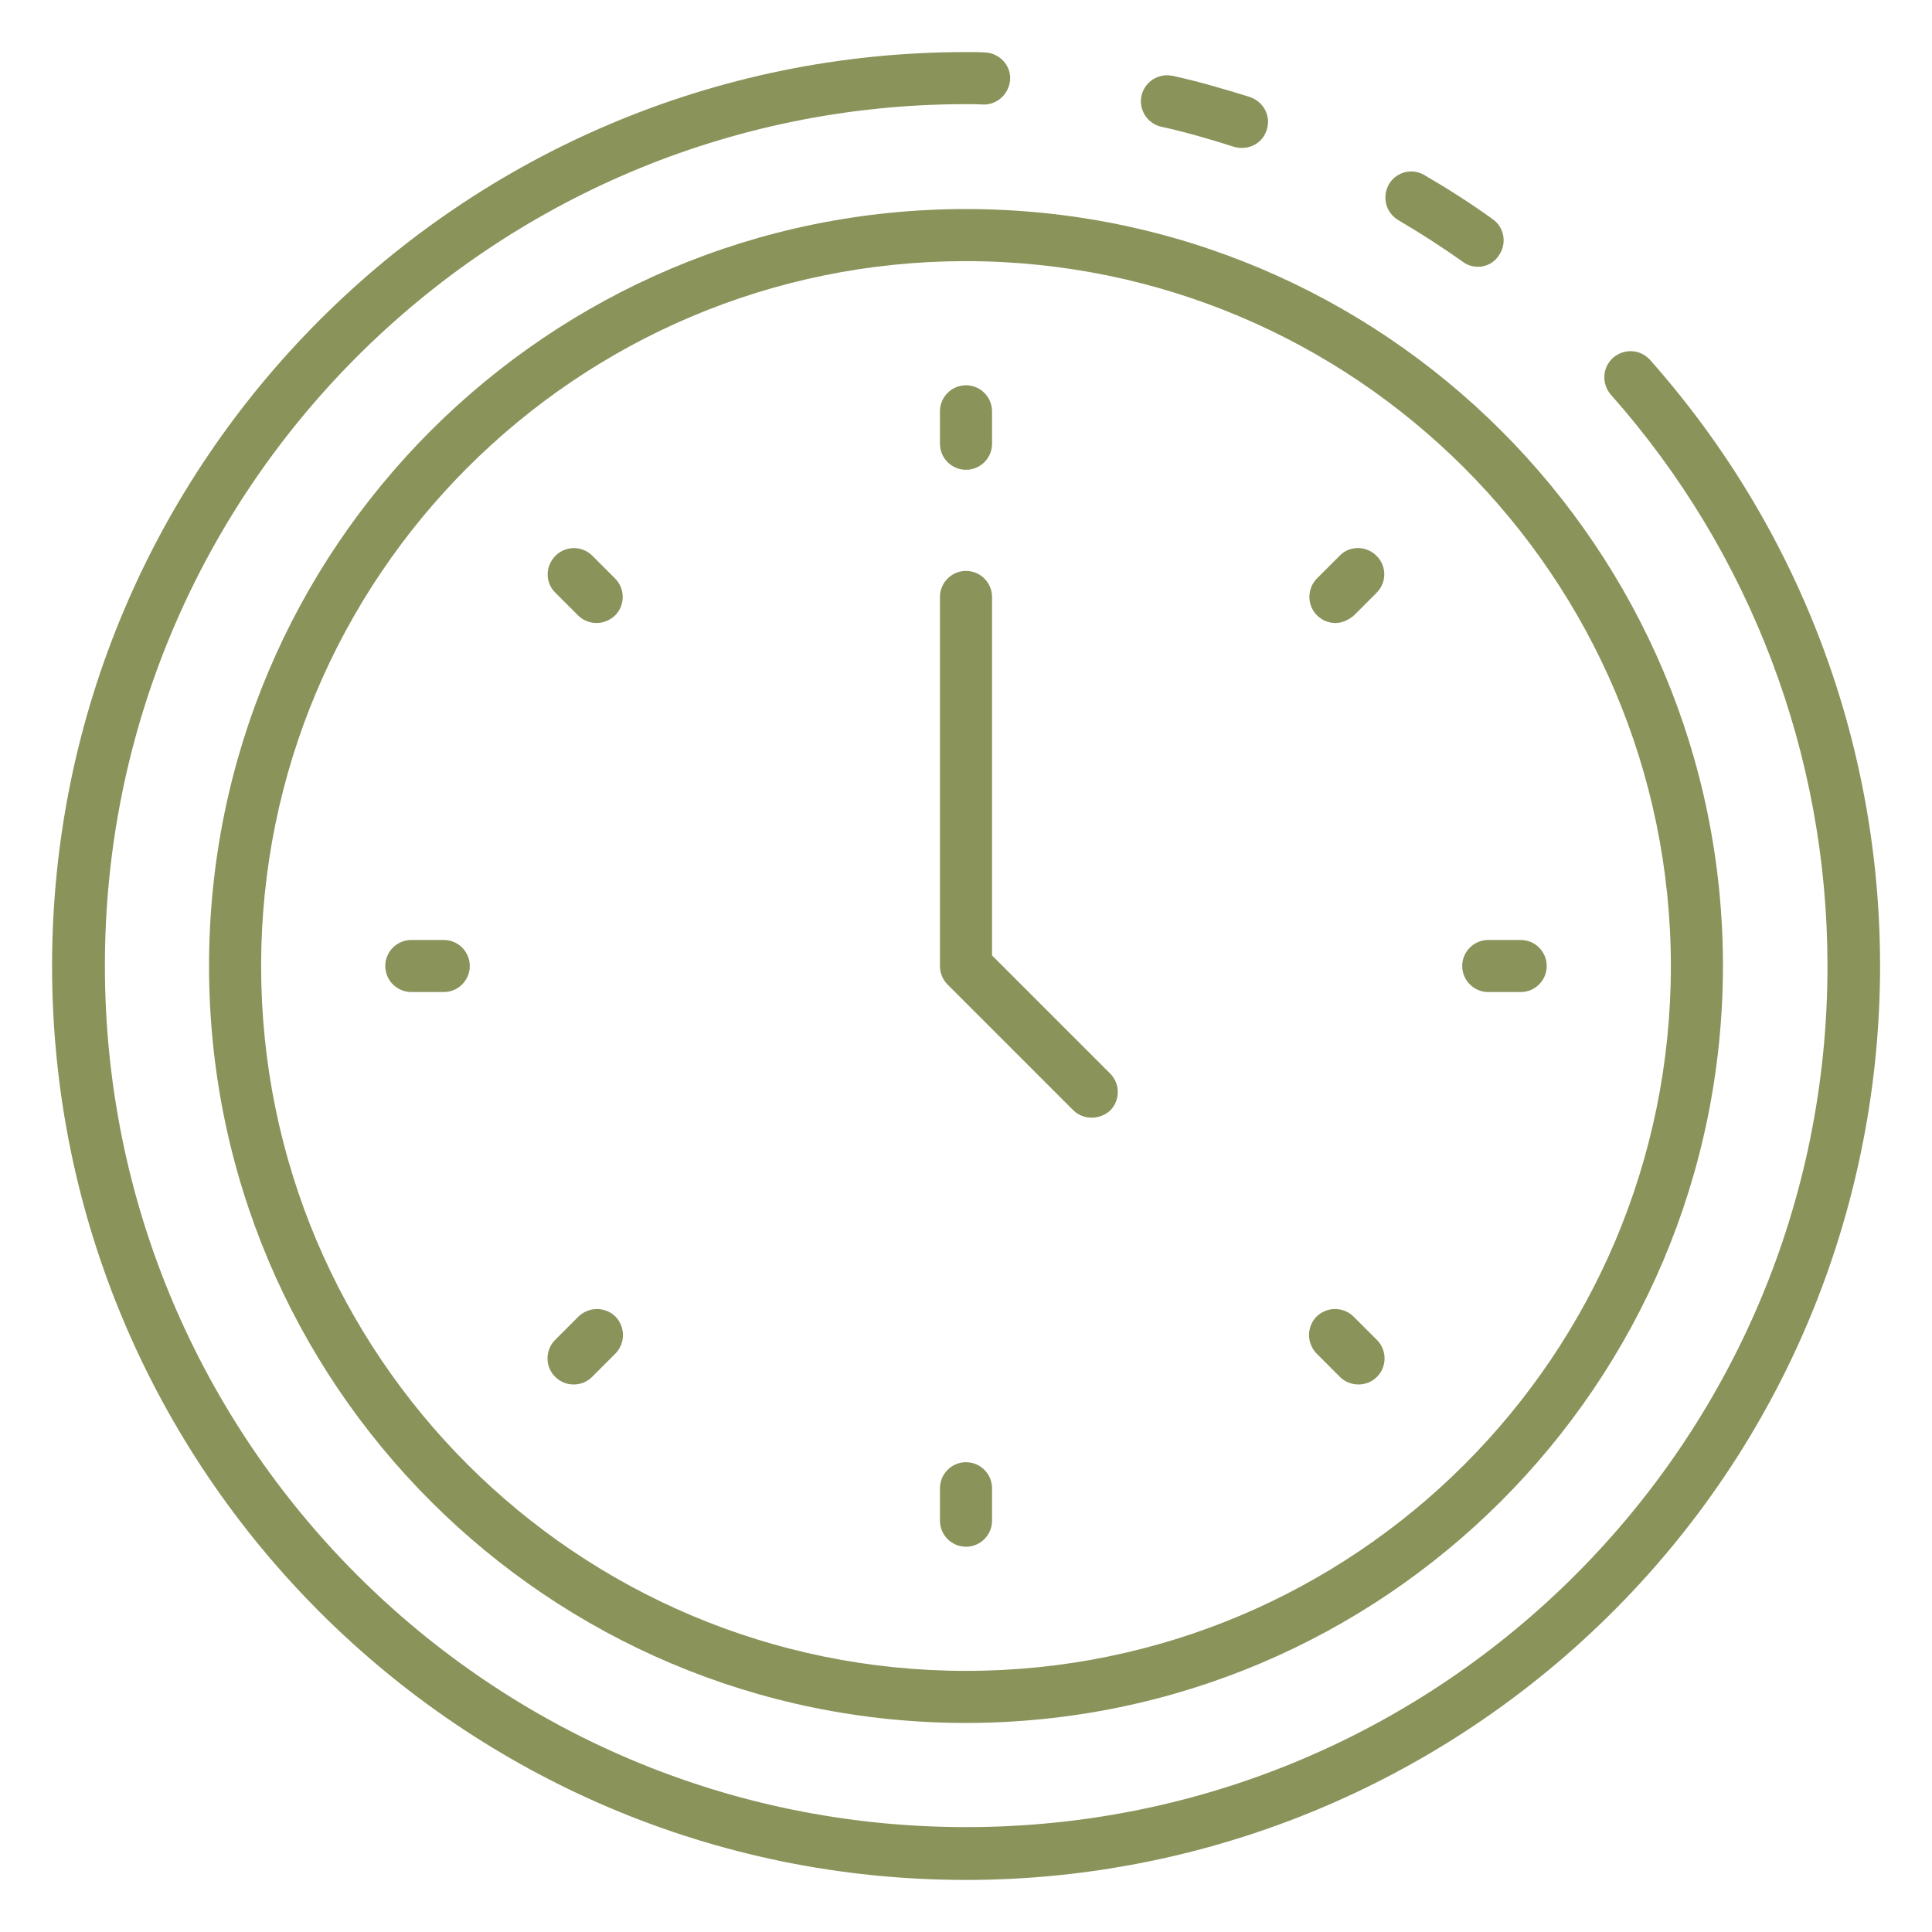 <?xml version="1.0" encoding="utf-8"?>
<!-- Generator: Adobe Illustrator 24.0.3, SVG Export Plug-In . SVG Version: 6.00 Build 0)  -->
<svg version="1.1" id="Icons" xmlns="http://www.w3.org/2000/svg" xmlns:xlink="http://www.w3.org/1999/xlink" x="0px" y="0px"
	 viewBox="0 0 512 512" style="enable-background:new 0 0 512 512;" xml:space="preserve">
<style type="text/css">
	.st0{fill:#89935A;}
</style>
<path class="st0" d="M391.7,70.7c-1.4,0-2.8-0.4-4-1.3c-5.8-4.1-11.4-7.7-17.2-11.1c-3.3-2-4.3-6.2-2.4-9.5c1.9-3.2,6-4.3,9.2-2.5
	c6.2,3.6,12.2,7.4,18.3,11.8c3.1,2.2,3.8,6.5,1.6,9.6C396,69.6,393.9,70.7,391.7,70.7L391.7,70.7z"/>
<path class="st0" d="M256,498.2C122.3,498.2,13.8,389.7,13.8,256S122.3,13.8,256,13.8c1.7,0,3.5,0,5.1,0.1c3.8,0.2,6.8,3.4,6.6,7.2
	c0,0,0,0,0,0c-0.3,3.8-3.4,6.7-7.2,6.6c-1.5-0.1-3.1-0.1-4.6-0.1C129.9,27.7,27.7,129.9,27.8,256c0,126.1,102.2,228.3,228.3,228.2
	c126.1,0,228.3-102.2,228.2-228.3c0-55.8-20.4-109.6-57.4-151.3c-2.5-2.9-2.3-7.2,0.6-9.8c2.9-2.5,7.2-2.3,9.8,0.6
	c88.7,100.1,79.5,253.1-20.6,341.8C372.3,476.5,315.2,498.2,256,498.2z"/>
<path class="st0" d="M329.1,39.2c-0.7,0-1.4-0.1-2.1-0.3c-6.9-2.2-13.2-4-19.2-5.3c-3.7-0.8-6.1-4.5-5.3-8.2
	c0.8-3.7,4.5-6.1,8.2-5.3c0,0,0.1,0,0.1,0c6.4,1.4,13,3.3,20.4,5.6c3.6,1.2,5.7,5,4.5,8.7C334.8,37.3,332.2,39.2,329.1,39.2
	L329.1,39.2z"/>
<path class="st0" d="M256,456.6c-110.8,0-200.6-89.8-200.6-200.6S145.2,55.4,256,55.4S456.6,145.2,456.6,256
	C456.5,366.8,366.8,456.5,256,456.6z M256,69.2C152.8,69.2,69.2,152.8,69.2,256S152.8,442.8,256,442.8S442.8,359.2,442.8,256
	C442.7,152.9,359.1,69.3,256,69.2z"/>
<path class="st0" d="M256,124.5c-3.8,0-6.9-3.1-6.9-6.9V109c0-3.8,3.1-6.9,6.9-6.9c3.8,0,6.9,3.1,6.9,6.9v8.6
	C262.9,121.4,259.8,124.5,256,124.5z"/>
<path class="st0" d="M158.1,165.1c-1.8,0-3.6-0.7-4.9-2l-6.1-6.1c-2.7-2.7-2.6-7.1,0.2-9.8c2.7-2.6,6.9-2.6,9.6,0l6.1,6.1
	c2.7,2.7,2.7,7.1,0,9.8C161.7,164.3,160,165.1,158.1,165.1L158.1,165.1z"/>
<path class="st0" d="M117.6,262.9H109c-3.8,0-6.9-3.1-6.9-6.9c0-3.8,3.1-6.9,6.9-6.9h8.6c3.8,0,6.9,3.1,6.9,6.9
	C124.5,259.8,121.4,262.9,117.6,262.9z"/>
<path class="st0" d="M152,366.9c-3.8,0-6.9-3.1-6.9-6.9c0-1.8,0.7-3.6,2-4.9l6.1-6.1c2.7-2.7,7-2.8,9.8-0.2c2.7,2.7,2.8,7,0.2,9.8
	c-0.1,0.1-0.1,0.1-0.2,0.2l-6.1,6.1C155.6,366.2,153.9,366.9,152,366.9L152,366.9z"/>
<path class="st0" d="M256,409.9c-3.8,0-6.9-3.1-6.9-6.9v-8.6c0-3.8,3.1-6.9,6.9-6.9c3.8,0,6.9,3.1,6.9,6.9v8.6
	C262.9,406.8,259.8,409.9,256,409.9z"/>
<path class="st0" d="M360,366.9c-1.8,0-3.6-0.7-4.9-2l-6.1-6.1c-2.7-2.7-2.8-7-0.2-9.8c2.7-2.7,7-2.8,9.8-0.2
	c0.1,0.1,0.1,0.1,0.2,0.2l6.1,6.1c2.7,2.7,2.7,7.1,0,9.8C363.6,366.2,361.8,366.9,360,366.9z"/>
<path class="st0" d="M403,262.9h-8.6c-3.8,0-6.9-3.1-6.9-6.9c0-3.8,3.1-6.9,6.9-6.9h8.6c3.8,0,6.9,3.1,6.9,6.9
	C409.9,259.8,406.8,262.9,403,262.9z"/>
<path class="st0" d="M353.9,165.1c-3.8,0-6.9-3.1-6.9-6.9c0-1.8,0.7-3.6,2-4.9l6.1-6.1c2.7-2.7,7.1-2.6,9.8,0.2
	c2.6,2.7,2.6,6.9,0,9.6l-6.1,6.1C357.4,164.3,355.7,165.1,353.9,165.1L353.9,165.1z"/>
<path class="st0" d="M289.3,296.2c-1.8,0-3.6-0.7-4.9-2l-33.3-33.3c-1.3-1.3-2-3.1-2-4.9v-97.8c0-3.8,3.1-6.9,6.9-6.9
	c3.8,0,6.9,3.1,6.9,6.9v95l31.3,31.3c2.7,2.7,2.7,7.1,0,9.8C292.9,295.5,291.1,296.2,289.3,296.2z"/>
</svg>
